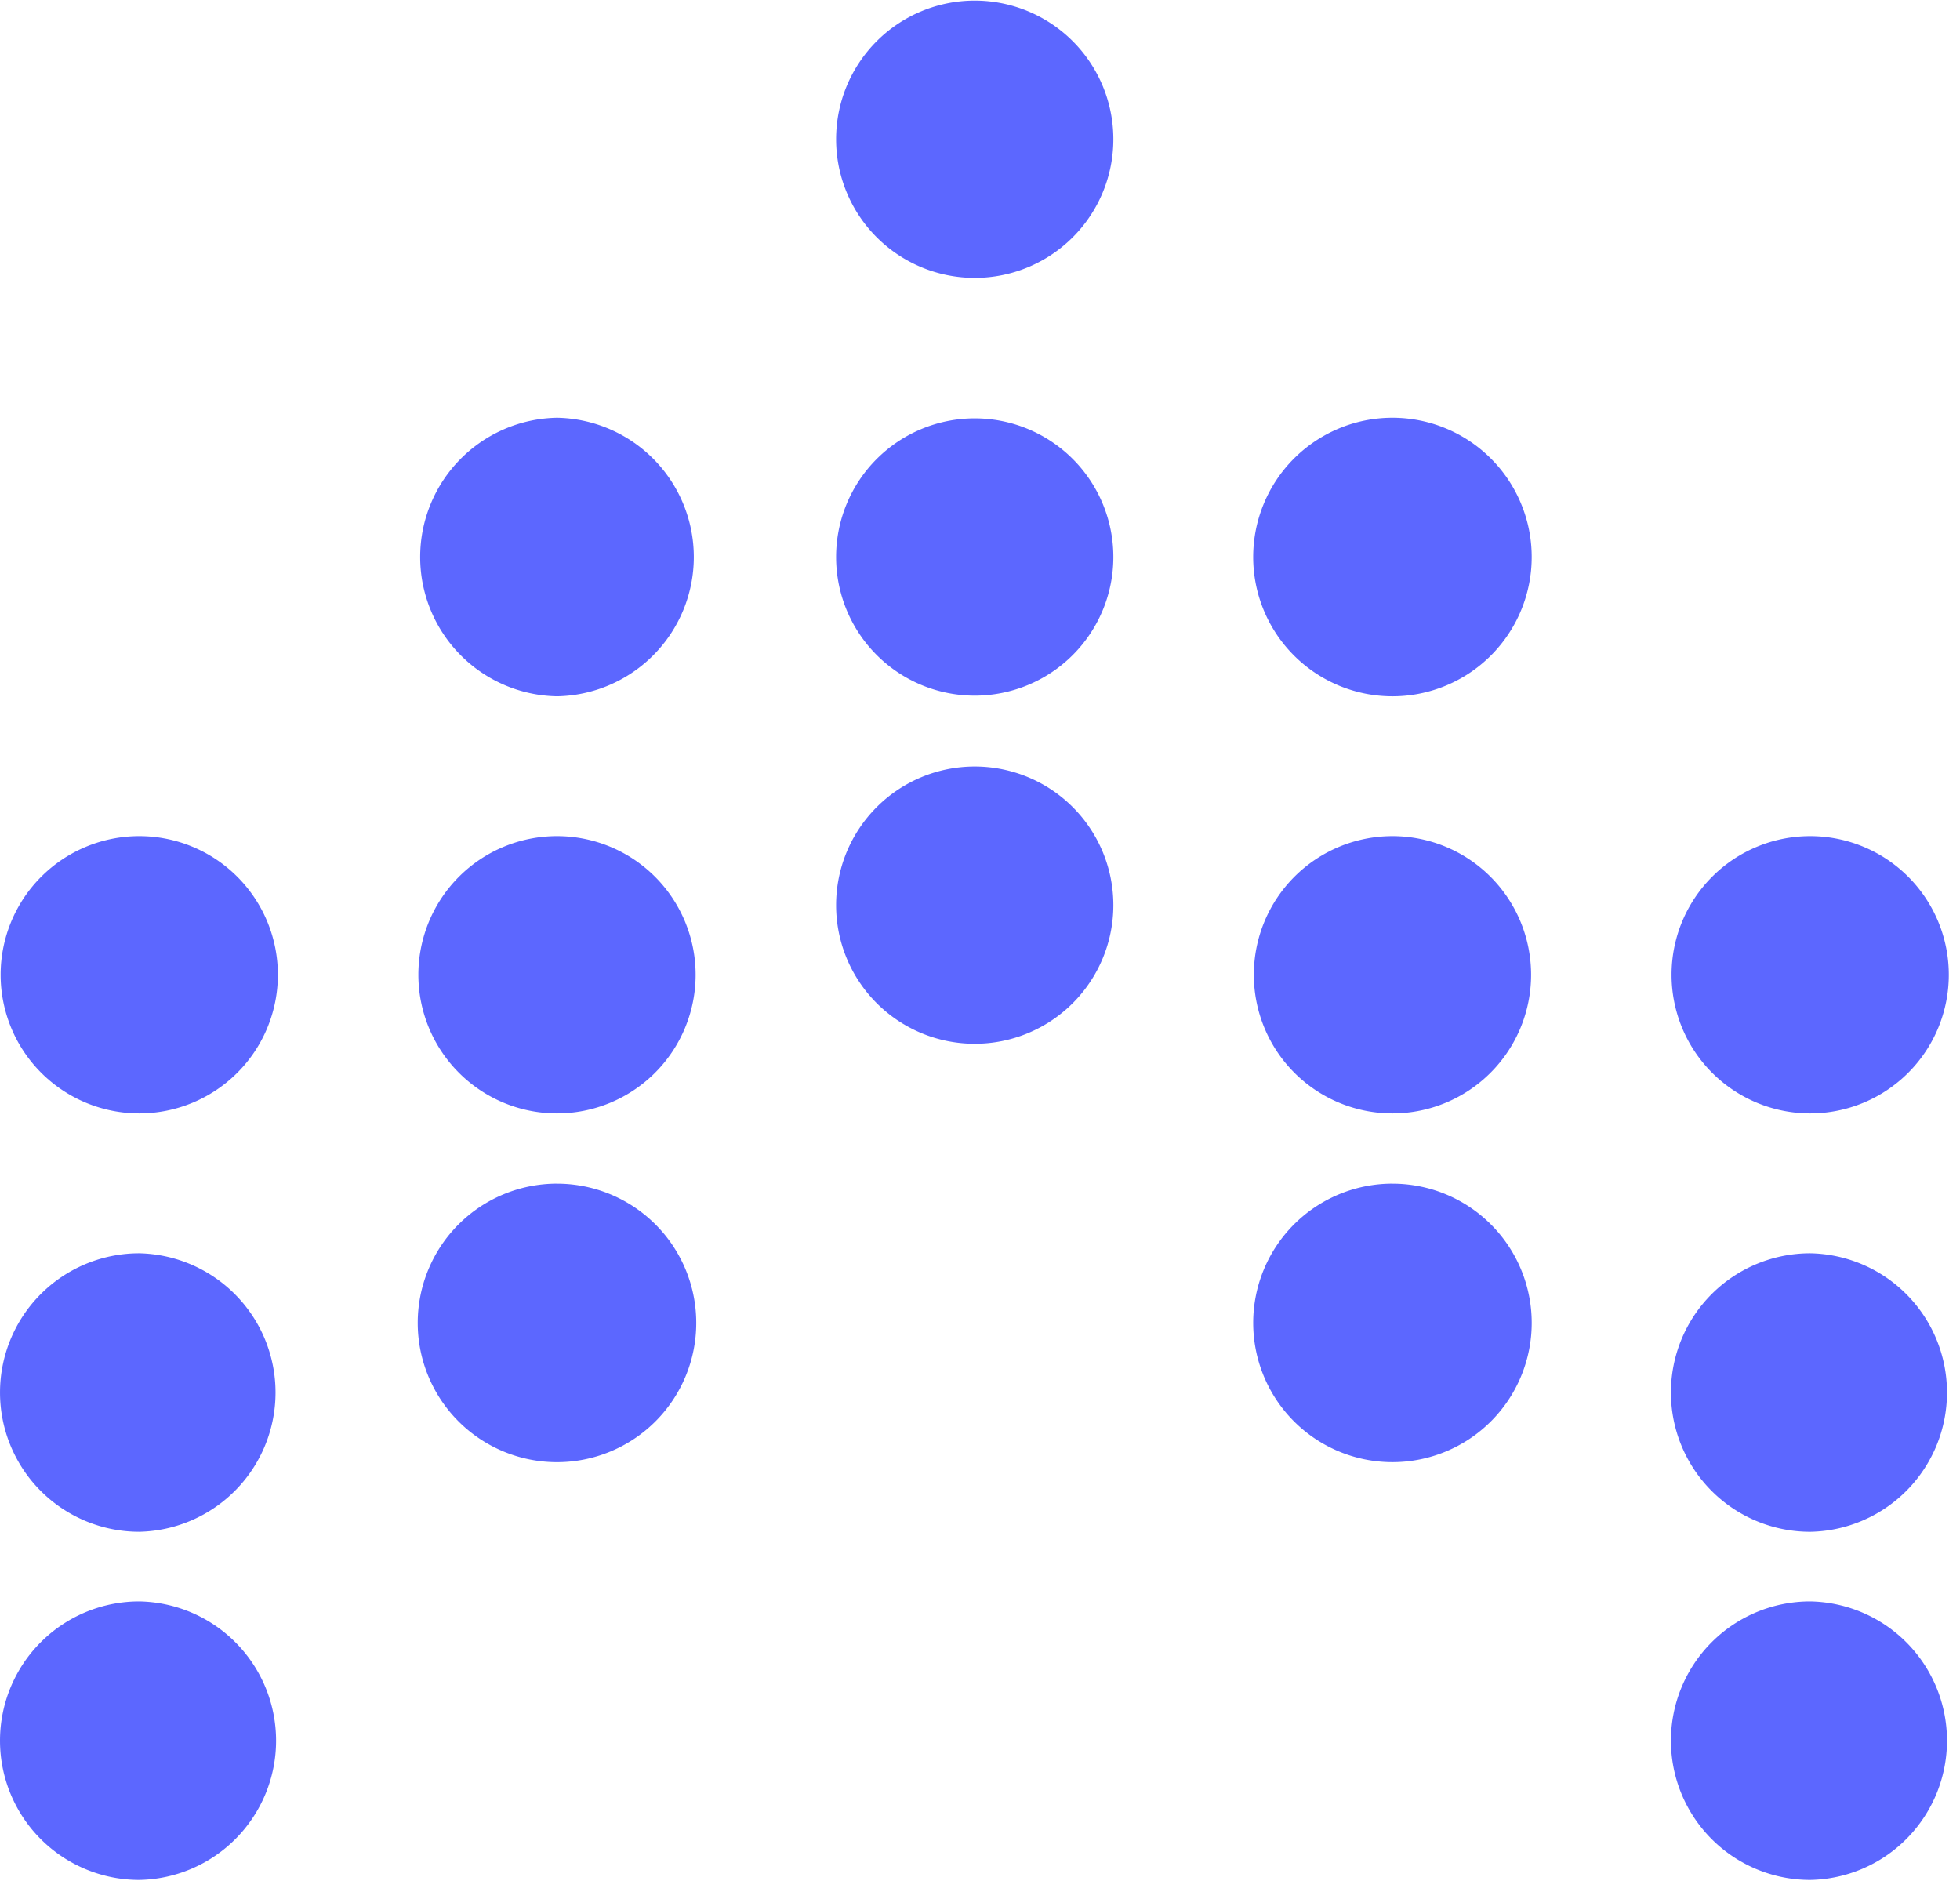 <?xml version="1.0" encoding="UTF-8"?>
<svg data-bbox="0.001 0.291 795.426 766.963" viewBox="0 0 800 775" height="775" width="800" xmlns="http://www.w3.org/2000/svg" data-type="color">
    <g transform="translate(-2.158 -3.821)">
        <svg xmlns:xlink="http://www.w3.org/1999/xlink" xmlns="http://www.w3.org/2000/svg" width="800" height="775" viewBox="0 0 96 93">
            <g transform="translate(.259 .459)">
                <svg width="95.481" height="92.07" viewBox="0 0 95.481 92.07">
                    <svg width="95.481" height="92.07" viewBox="0 0 95.481 92.07">
                        <svg width="95.481" height="92.07" viewBox="0 0 95.481 92.07">
                            <svg width="95.481" height="92.07" viewBox="0 0 95.481 92.07">
                                <svg width="95.481" height="92.07" viewBox="0 0 95.481 92.07">
                                    <svg width="95.481" height="92.07" viewBox="0 0 95.481 92.07">
                                        <svg width="95.481" height="92.07" viewBox="4.999 6.609 90 86.785" xmlns:xlink="http://www.w3.org/1999/xlink" xmlns="http://www.w3.org/2000/svg">
                                            <g>
                                                <path d="M56.4 32.322a6.4 6.4 0 1 1-12.8 0 6.4 6.4 0 0 1 12.8 0" fill="#5c67ff" data-color="1"/>
                                                <path d="M75.686 51.608a6.4 6.4 0 1 1-12.8 0 6.4 6.4 0 0 1 12.8 0" fill="#5c67ff" data-color="1"/>
                                                <path d="M37.114 51.608a6.4 6.4 0 1 1-12.8 0 6.4 6.4 0 0 1 12.8 0" fill="#5c67ff" data-color="1"/>
                                                <path d="M88.571 64.465a6.43 6.43 0 0 1 0 12.858 6.43 6.43 0 0 1-6.429-6.429 6.43 6.43 0 0 1 6.429-6.429" fill="#5c67ff" data-color="1"/>
                                                <path d="M11.428 64.465a6.43 6.43 0 0 1 0 12.857 6.428 6.428 0 0 1 0-12.857" fill="#5c67ff" data-color="1"/>
                                                <path d="M56.4 48.394a6.4 6.4 0 1 1-12.8 0 6.4 6.4 0 0 1 12.8 0" fill="#5c67ff" data-color="1"/>
                                                <path d="M69.286 61.251a6.428 6.428 0 1 1 0 12.857 6.428 6.428 0 0 1-.001-12.858" fill="#5c67ff" data-color="1"/>
                                                <path d="M30.714 61.251a6.429 6.429 0 1 1 0 12.858 6.429 6.429 0 0 1 0-12.859" fill="#5c67ff" data-color="1"/>
                                                <path d="M88.571 80.536a6.43 6.43 0 0 1 0 12.858 6.43 6.43 0 0 1-6.429-6.429 6.43 6.43 0 0 1 6.429-6.429" fill="#5c67ff" data-color="1"/>
                                                <path d="M11.428 80.536a6.43 6.43 0 0 1 0 12.858 6.429 6.429 0 0 1 0-12.858" fill="#5c67ff" data-color="1"/>
                                                <path d="M56.4 13.037a6.4 6.4 0 1 1-12.8 0 6.4 6.4 0 0 1 12.8 0" fill="#5c67ff" data-color="1"/>
                                                <path d="M69.286 25.894a6.429 6.429 0 1 1-.002 12.858 6.429 6.429 0 0 1 .002-12.858" fill="#5c67ff" data-color="1"/>
                                                <path d="M30.714 25.894a6.43 6.43 0 0 1 0 12.858 6.43 6.43 0 0 1 0-12.858" fill="#5c67ff" data-color="1"/>
                                                <path d="M94.971 51.608a6.4 6.4 0 1 1-12.8 0 6.4 6.4 0 0 1 12.8 0" fill="#5c67ff" data-color="1"/>
                                                <path d="M17.828 51.608a6.4 6.4 0 1 1-12.8 0 6.4 6.4 0 0 1 12.8 0" fill="#5c67ff" data-color="1"/>
                                            </g>
                                        </svg>
                                    </svg>
                                </svg>
                            </svg>
                        </svg>
                    </svg>
                </svg>
            </g>
        </svg>
    </g>
</svg>
